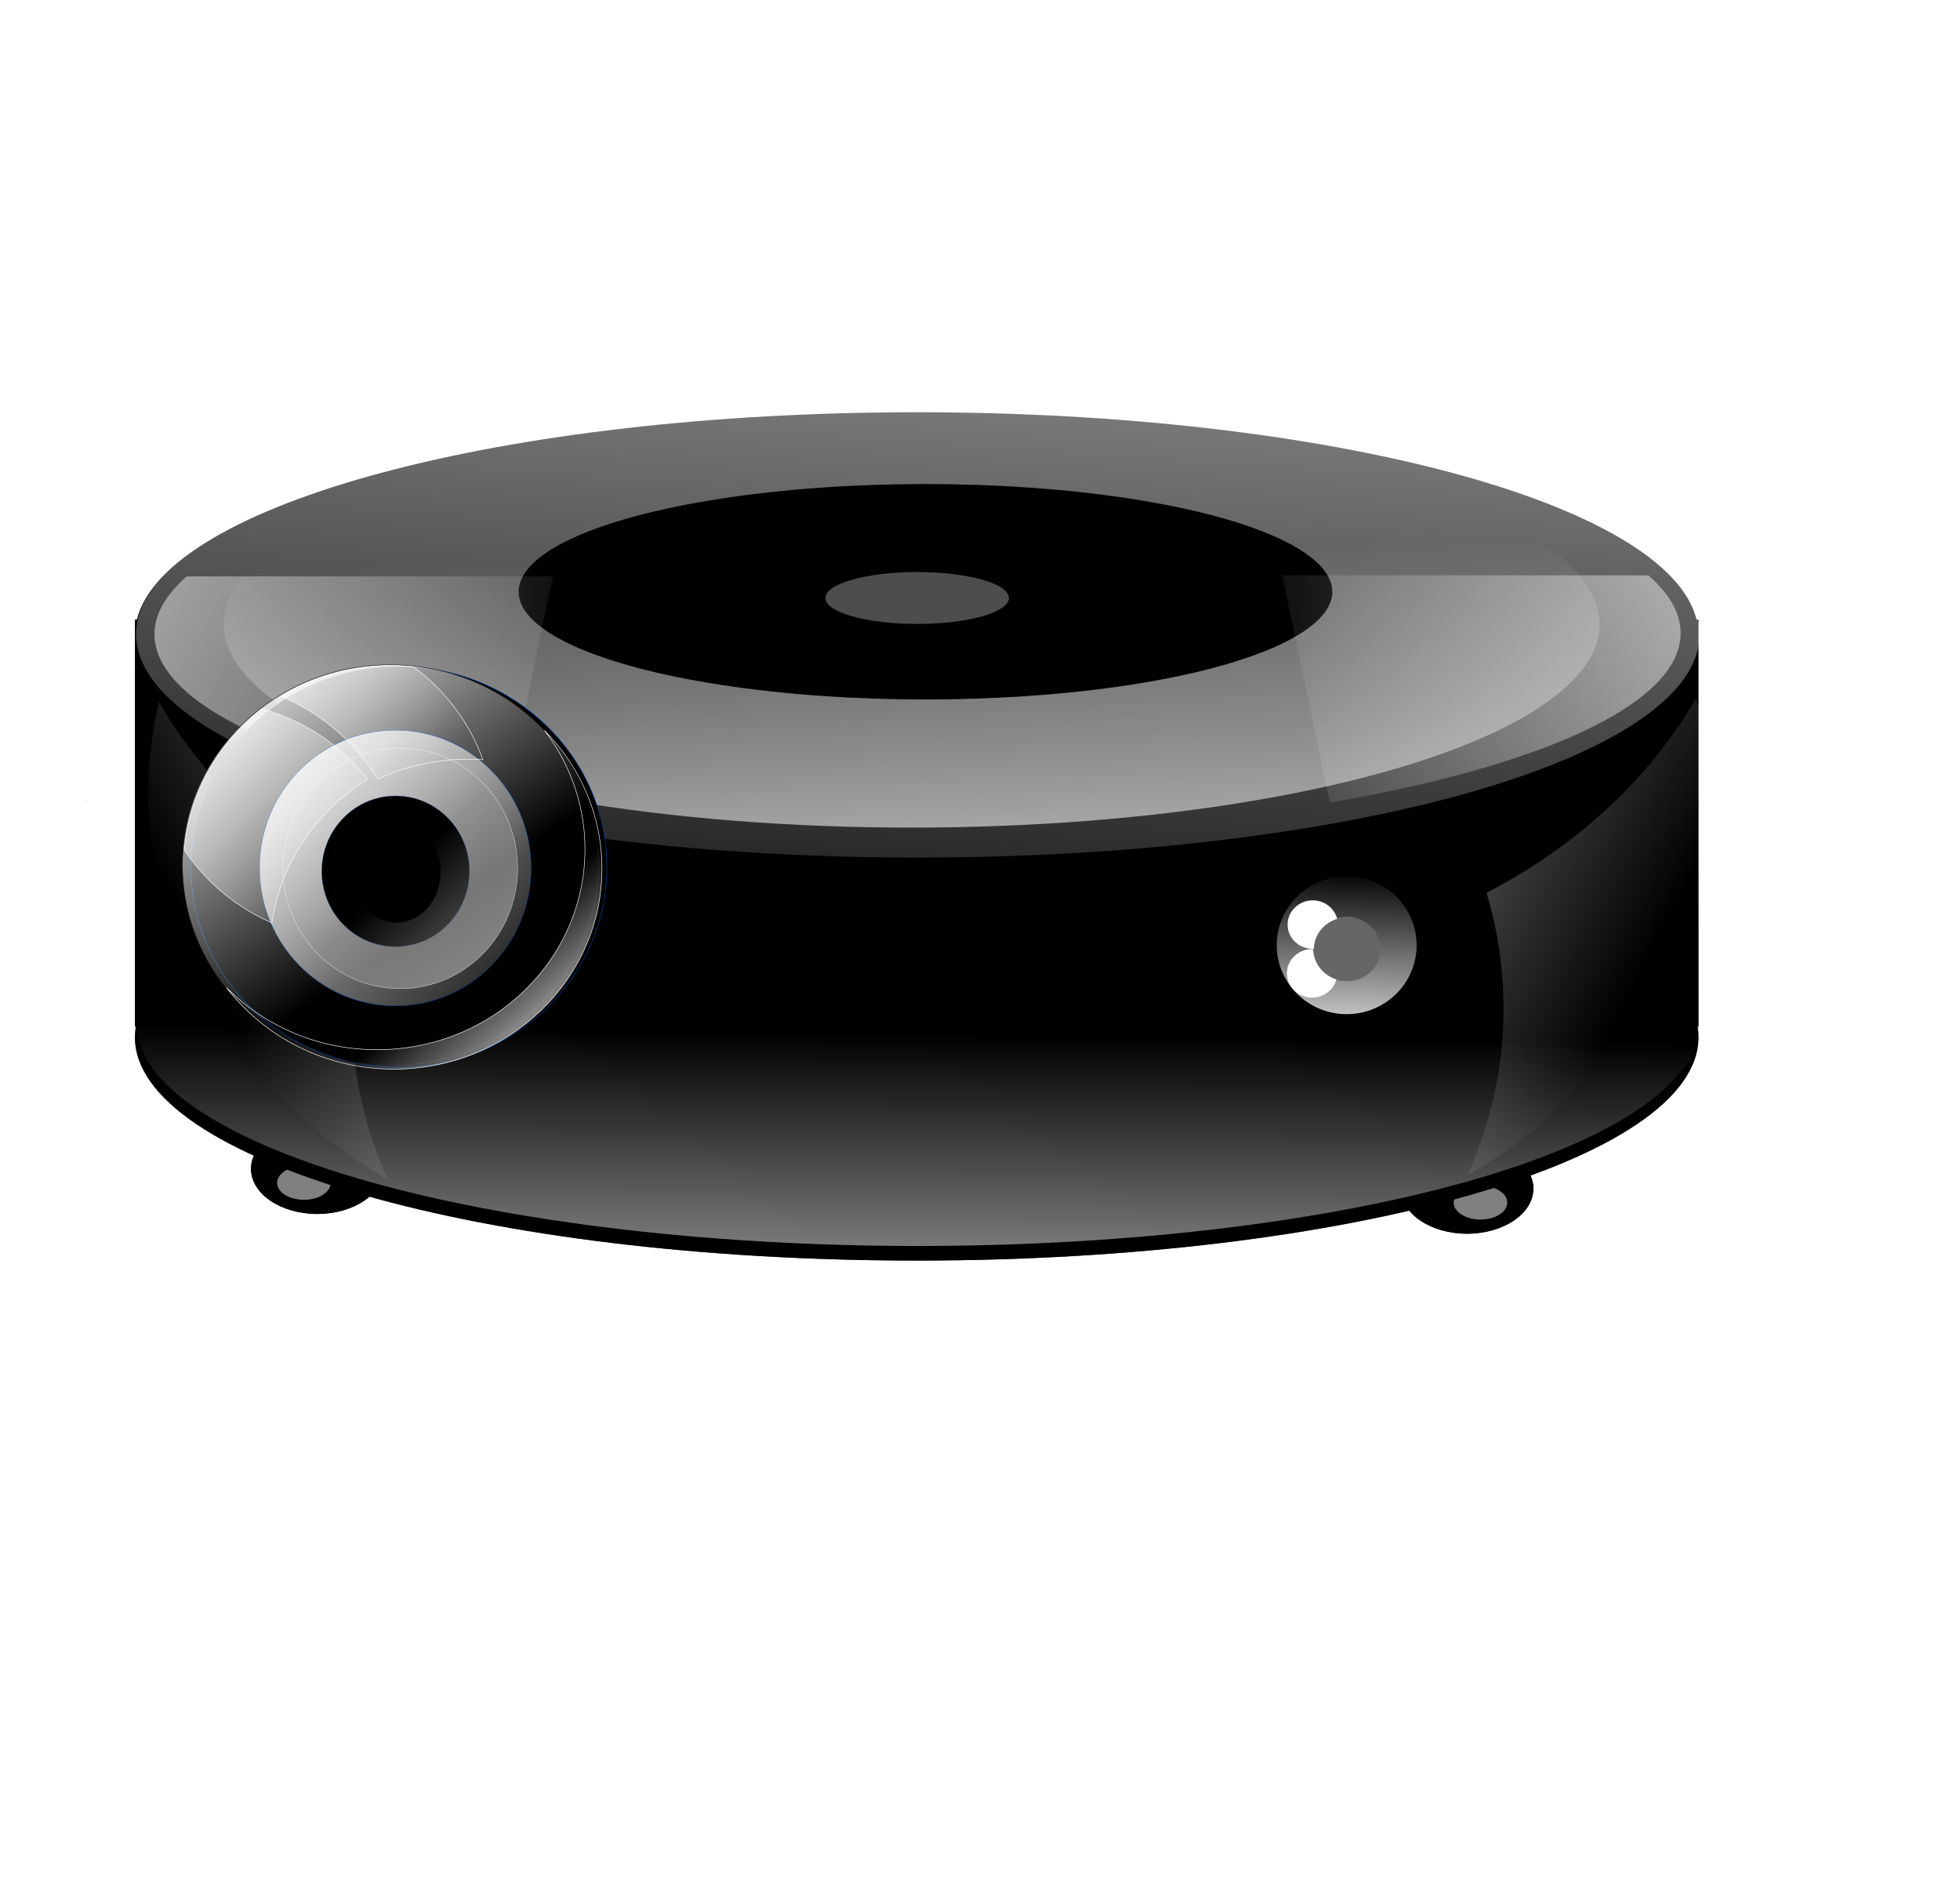 <?xml version="1.0" encoding="UTF-8"?>
<svg width="310mm" height="297mm" version="1.1" xmlns="http://www.w3.org/2000/svg" xmlns:xlink="http://www.w3.org/1999/xlink">
<defs>
<filter id="t" x="-.682" y="-.773" width="2.364" height="2.546" color-interpolation-filters="sRGB">
<feGaussianBlur stdDeviation="84.446"/>
</filter>
<filter id="f" x="-.098" y="-.144" width="1.196" height="1.287" color-interpolation-filters="sRGB">
<feGaussianBlur stdDeviation="3.23"/>
</filter>
<filter id="g" x="-.526" y="-.833" width="2.052" height="2.666" color-interpolation-filters="sRGB">
<feGaussianBlur stdDeviation="7.021"/>
</filter>
<filter id="v" color-interpolation-filters="sRGB">
<feGaussianBlur stdDeviation="14.794"/>
</filter>
<linearGradient id="s" x1="15654" x2="15646" y1="1362.3" y2="606.48" gradientUnits="userSpaceOnUse">
<stop offset="0"/>
<stop stop-opacity="0" offset="1"/>
</linearGradient>
<linearGradient id="r" x1="13148" x2="13086" y1="402.25" y2="1294" gradientUnits="userSpaceOnUse" xlink:href="#a"/>
<linearGradient id="a">
<stop stop-color="#fff" offset="0"/>
<stop stop-color="#fff" stop-opacity="0" offset="1"/>
</linearGradient>
<linearGradient id="q" x1="13070" x2="13073" y1="1283.8" y2="1016.5" gradientUnits="userSpaceOnUse" xlink:href="#a"/>
<linearGradient id="p" x1="13090" x2="13083" y1="1282.1" y2="962.58" gradientUnits="userSpaceOnUse">
<stop stop-color="#fff" offset="0"/>
<stop stop-color="#fff" stop-opacity="0" offset="1"/>
</linearGradient>
<filter id="u" x="-.475" y="-.455" width="1.949" height="1.909" color-interpolation-filters="sRGB">
<feGaussianBlur stdDeviation="21.686"/>
</filter>
<linearGradient id="o" x1="15623" x2="15229" y1="723.32" y2="930.76" gradientTransform="translate(4.769)" gradientUnits="userSpaceOnUse" xlink:href="#a"/>
<linearGradient id="n" x1="15623" x2="15229" y1="723.32" y2="930.76" gradientTransform="matrix(-1 0 0 1 31310 -2.384)" gradientUnits="userSpaceOnUse" xlink:href="#a"/>
<linearGradient id="c" x1="16420" x2="15833" y1="681.44" y2="689.87" gradientUnits="userSpaceOnUse" xlink:href="#a"/>
<filter id="x" color-interpolation-filters="sRGB">
<feGaussianBlur stdDeviation="13.362"/>
</filter>
<linearGradient id="m" x1="11917" x2="12298" y1="485.86" y2="1042.2" gradientUnits="userSpaceOnUse">
<stop stop-color="#fff" offset="0"/>
<stop stop-color="#fff" stop-opacity="0" offset="1"/>
</linearGradient>
<linearGradient id="l" x1="11761" x2="12695" y1="455.46" y2="1382.3" gradientUnits="userSpaceOnUse">
<stop stop-color="#fff" offset="0"/>
<stop stop-color="#fff" stop-opacity="0" offset="1"/>
</linearGradient>
<linearGradient id="k" x1="14877" x2="14679" y1="1113.1" y2="877.02" gradientTransform="translate(121.6 -200.29)" gradientUnits="userSpaceOnUse">
<stop stop-color="#fff" offset="0"/>
<stop stop-color="#fff" stop-opacity="0" offset="1"/>
</linearGradient>
<linearGradient id="j" x1="14004" x2="14473" y1="290.28" y2="694.92" gradientTransform="matrix(.993 -.118 .118 .993 123.56 1503.3)" gradientUnits="userSpaceOnUse" xlink:href="#a"/>
<linearGradient id="i" x1="14004" x2="14473" y1="290.28" y2="694.92" gradientTransform="translate(99.686 -208.72)" gradientUnits="userSpaceOnUse" xlink:href="#a"/>
<filter id="w" x="-.855" y="-1.012" width="2.71" height="3.025" color-interpolation-filters="sRGB">
<feGaussianBlur stdDeviation="54.044"/>
</filter>
<linearGradient id="h" x1="12940" x2="12259" y1="1699.5" y2="917.92" gradientUnits="userSpaceOnUse">
<stop stop-color="#fff" offset="0"/>
<stop stop-color="#fff" stop-opacity="0" offset="1"/>
</linearGradient>
<linearGradient id="b" x1="15665" x2="15667" y1="1007.2" y2="944.02" gradientUnits="userSpaceOnUse" xlink:href="#a"/>
<filter id="e" x="-.617" y="-.747" width="2.235" height="2.495" color-interpolation-filters="sRGB">
<feGaussianBlur stdDeviation="4.987"/>
</filter>
<filter id="d" color-interpolation-filters="sRGB">
<feGaussianBlur stdDeviation="0.306"/>
</filter>
</defs>
<rect x="582.8" y="-2135.9" width="297.25" height="262.2" ry="33.295" fill="#fff" filter="url(#t)"/>
<g transform="translate(-15103 -338.64)">
<g transform="matrix(-1 0 0 1 31185 -99.475)">
<ellipse cx="15205" cy="1148.5" rx="39.622" ry="26.976" filter="url(#f)"/>
<ellipse cx="15205" cy="1148.5" rx="39.622" ry="26.976"/>
<ellipse cx="15197" cy="1156.9" rx="16.017" ry="10.116" fill="#808080" filter="url(#g)"/>
</g>
<g transform="translate(87.673 -111.28)">
<ellipse cx="15205" cy="1148.5" rx="39.622" ry="26.976" filter="url(#f)"/>
<ellipse cx="15205" cy="1148.5" rx="39.622" ry="26.976"/>
<ellipse cx="15197" cy="1156.9" rx="16.017" ry="10.116" fill="#808080" filter="url(#g)"/>
</g>
<path d="m15651 585.03c-246.87 0-449.02 54.68-466.16 123.97h-1.187v9.531 233.69h0.531c-0.343 2.099-0.531 4.19-0.531 6.312 0 73.745 209.24 133.53 467.34 133.53 258.1 0 467.34-59.787 467.34-133.53 0-2.122-0.157-4.214-0.5-6.312h0.5v-233.69-9.531h-1.156c-17.133-69.288-219.32-123.97-466.19-123.97z" filter="url(#v)"/>
<path d="m15651 585.03c-246.87 0-449.02 54.68-466.16 123.97h-1.187v9.531 233.69h0.531c-0.343 2.099-0.531 4.19-0.531 6.312 0 73.745 209.24 133.53 467.34 133.53 258.1 0 467.34-59.787 467.34-133.53 0-2.122-0.157-4.214-0.5-6.312h0.5v-233.69-9.531h-1.156c-17.133-69.288-219.32-123.97-466.19-123.97z" fill="url(#s)"/>
<ellipse transform="translate(2584.7 -291.72)" cx="13067" cy="1009.4" rx="467.34" ry="133.53" fill="url(#r)"/>
<ellipse transform="translate(2584.7 -59.587)" cx="13067" cy="1009.4" rx="467.34" ry="133.53" fill="url(#q)"/>
<ellipse transform="matrix(.88 0 0 .911 4149 -207.92)" cx="13067" cy="1009.4" rx="467.34" ry="133.53" fill="url(#p)"/>
<ellipse transform="translate(-4.769)" cx="15661" cy="692.32" rx="243.21" ry="64.379"/>
<ellipse transform="matrix(1 0 0 .271 355.28 449.63)" cx="15296" cy="909.3" rx="54.841" ry="57.226" fill="#4d4d4d" filter="url(#u)"/>
<path d="m15198 758.17c-4.178 17.768-6.411 36.125-6.411 54.931 0 95.717 56.79 180.18 143.37 230.7-0.547-1.211-1.151-2.394-1.678-3.613-1.857-4.29-3.597-8.627-5.209-13.012-1.612-4.385-3.097-8.812-4.457-13.287-1.362-4.475-2.604-9.003-3.708-13.561-1.101-4.558-2.068-9.154-2.904-13.79-0.838-4.636-1.538-9.311-2.104-14.019-0.565-4.708-0.991-9.451-1.277-14.225-0.286-4.774-0.426-9.573-0.426-14.407 0-4.834 0.14-9.634 0.426-14.407 0.286-4.774 0.712-9.517 1.277-14.224 0.566-4.708 1.266-9.383 2.104-14.019 0.836-4.636 1.803-9.232 2.904-13.79 1.04-4.296 2.212-8.561 3.482-12.784-4.358-2.25-8.65-4.584-12.872-6.998-4.403-2.517-8.724-5.11-12.973-7.798s-8.434-5.47-12.522-8.324c-4.087-2.854-8.077-5.791-11.996-8.805s-7.751-6.094-11.495-9.262c-3.744-3.168-7.407-6.403-10.969-9.719s-7.045-6.718-10.418-10.177c-3.373-3.458-6.64-6.994-9.817-10.588s-6.266-7.252-9.241-10.977c-2.975-3.725-5.826-7.516-8.59-11.366-2.765-3.85-5.441-7.74-7.989-11.709-2.268-3.534-4.419-7.148-6.511-10.771z" fill="url(#o)"/>
<path d="m16117 755.78c4.178 17.768 6.411 36.125 6.411 54.931 0 95.717-56.79 180.18-143.37 230.7 0.547-1.211 1.151-2.394 1.678-3.613 1.857-4.29 3.597-8.627 5.209-13.012 1.612-4.385 3.097-8.812 4.457-13.287 1.362-4.475 2.604-9.003 3.708-13.561 1.101-4.558 2.068-9.154 2.904-13.79 0.838-4.636 1.538-9.311 2.104-14.019 0.565-4.708 0.991-9.451 1.277-14.225 0.286-4.774 0.426-9.573 0.426-14.407 0-4.834-0.14-9.634-0.426-14.407-0.286-4.774-0.712-9.517-1.277-14.224-0.566-4.708-1.266-9.383-2.104-14.019-0.836-4.636-1.803-9.232-2.904-13.79-1.04-4.296-2.212-8.561-3.482-12.784 4.358-2.25 8.65-4.584 12.872-6.998 4.403-2.517 8.724-5.11 12.973-7.798s8.434-5.47 12.522-8.324c4.087-2.854 8.077-5.791 11.996-8.805s7.751-6.094 11.495-9.262c3.744-3.168 7.407-6.403 10.969-9.719s7.045-6.718 10.418-10.177c3.373-3.458 6.64-6.994 9.817-10.588s6.266-7.252 9.241-10.977c2.975-3.725 5.826-7.516 8.59-11.366 2.765-3.85 5.441-7.74 7.989-11.709 2.268-3.534 4.419-7.148 6.511-10.771z" fill="url(#n)"/>
<g transform="translate(-2,-4)" fill="url(#c)">
<path d="m15900 822.33c126.27-21.747 209.66-58.968 209.66-101.29 0-12.002-6.804-23.589-19.282-34.539h-218.97l28.594 135.82z"/>
<path d="m15872 683.12h219.22c-36.474-35.191-122.41-64.267-234.69-80.781l15.469 80.781z"/>
</g>
<g transform="matrix(-1 0 0 1 31305 -3.372)" fill="url(#c)">
<path d="m15900 822.33c126.27-21.747 209.66-58.968 209.66-101.29 0-12.002-6.804-23.589-19.282-34.539h-218.97l28.594 135.82z"/>
<path d="m15872 683.12h219.22c-36.474-35.191-122.41-64.267-234.69-80.781l15.469 80.781z"/>
</g>
<g transform="matrix(.301 0 0 .313 10938 691.95)">
<ellipse transform="translate(2404.5 -409.36)" cx="12225" cy="936.03" rx="413.08" ry="382.73" filter="url(#x)" stroke="#04a"/>
<ellipse transform="translate(2387.6 -412.73)" cx="12225" cy="936.03" rx="413.08" ry="382.73" fill="url(#m)" stroke="#1a1a1a"/>
<ellipse transform="matrix(.653 0 0 .688 6639.4 -115.31)" cx="12225" cy="936.03" rx="413.08" ry="382.73" fill="url(#l)" stroke="#04a"/>
<ellipse transform="matrix(.355 0 0 .376 10283 182.97)" cx="12225" cy="936.03" rx="413.08" ry="382.73" stroke="#04a"/>
<path d="m14287 756.95c75.217 94.495 196.18 155.81 332.62 155.81 228.14 0 413.06-171.34 413.06-382.72 0-102.4-43.5-195.32-114.19-264 3.383 4.25 6.711 8.525 9.906 12.906 3.712 5.09 7.3 10.271 10.75 15.531s6.789 10.608 9.969 16.031 6.193 10.923 9.094 16.5c2.9 5.577 5.668 11.245 8.281 16.969s5.09 11.513 7.406 17.375c2.317 5.862 4.489 11.789 6.5 17.781 2.012 5.992 3.865 12.042 5.563 18.156s3.218 12.303 4.594 18.531c1.375 6.229 2.611 12.509 3.656 18.844 1.044 6.335 1.92 12.723 2.625 19.156s1.237 12.914 1.593 19.438c0.357 6.523 0.532 13.082 0.532 19.688s-0.175 13.164-0.532 19.688c-0.356 6.523-0.888 13.004-1.593 19.438s-1.581 12.821-2.625 19.156c-1.045 6.335-2.281 12.615-3.656 18.844-1.376 6.229-2.896 12.417-4.594 18.531s-3.551 12.164-5.563 18.156c-2.011 5.992-4.183 11.919-6.5 17.781-2.316 5.862-4.793 11.651-7.406 17.375s-5.381 11.391-8.281 16.969c-2.901 5.577-5.914 11.077-9.094 16.5-3.18 5.423-6.519 10.771-9.969 16.031s-7.038 10.441-10.75 15.531c-3.711 5.09-7.535 10.088-11.5 15-3.964 4.912-8.041 9.712-12.25 14.437-4.209 4.726-8.555 9.375-13 13.906s-9.015 8.953-13.687 13.281c-4.672 4.329-9.454 8.569-14.344 12.687-4.89 4.118-9.868 8.131-14.969 12.031-5.1 3.9-10.323 7.67-15.625 11.344-5.301 3.674-10.693 7.249-16.187 10.688-5.494 3.439-11.072 6.741-16.75 9.937-5.678 3.196-11.46 6.273-17.313 9.219s-11.793 5.781-17.812 8.469c-6.02 2.687-12.104 5.235-18.282 7.656-6.177 2.421-12.454 4.697-18.781 6.844-6.326 2.146-12.72 4.167-19.187 6.031-6.468 1.864-12.995 3.583-19.594 5.156-6.599 1.573-13.277 2.975-20 4.25-6.723 1.275-13.475 2.407-20.312 3.375-6.838 0.968-13.745 1.784-20.688 2.438-6.943 0.653-13.928 1.138-20.969 1.469-7.04 0.331-14.121 0.5-21.25 0.5s-14.24-0.169-21.281-0.5-14.026-0.815-20.969-1.469c-6.943-0.653-13.85-1.47-20.687-2.438-6.837-0.968-13.59-2.1-20.313-3.375-6.722-1.274-13.4-2.677-20-4.25-6.599-1.573-13.126-3.292-19.593-5.156-6.468-1.864-12.861-3.885-19.188-6.031-6.327-2.146-12.604-4.423-18.781-6.844-6.178-2.421-12.262-4.969-18.281-7.656-6.02-2.688-11.96-5.523-17.813-8.469s-11.635-6.022-17.313-9.219c-5.677-3.196-11.256-6.498-16.75-9.937-5.493-3.439-10.886-7.014-16.187-10.688-5.301-3.673-10.525-7.444-15.625-11.344s-10.078-7.913-14.969-12.031c-4.89-4.118-9.671-8.359-14.343-12.687-2.328-2.157-4.541-4.418-6.813-6.625z" fill="url(#k)" stroke="#fff"/>
<path d="m14005 401.69c1.668-0.236 3.332-0.597 5-0.781-0.513-0.115-1.021-0.234-1.531-0.344-1.145 0.389-2.317 0.746-3.469 1.125z" opacity=".47"/>
<path d="m14567 358.86c-1.342-1.652-2.621-3.34-3.99-4.969-4.048-4.816-8.223-9.536-12.511-14.151-4.288-4.616-8.679-9.158-13.196-13.566-4.518-4.409-9.164-8.69-13.902-12.884-4.738-4.195-9.573-8.302-14.522-12.276-4.95-3.974-10.01-7.824-15.162-11.57-5.151-3.746-10.396-7.361-15.739-10.872-5.343-3.511-10.792-6.904-16.317-10.174-5.526-3.269-11.131-6.431-16.829-9.452-5.699-3.021-11.473-5.902-17.334-8.668-5.862-2.765-11.826-5.412-17.843-7.915-6.016-2.503-12.089-4.878-18.249-7.111-6.16-2.233-12.39-4.316-18.686-6.272-4.962-1.543-10.01-2.946-15.052-4.313-87.094 65.753-144.63 162.55-154.57 269.19 3.179 4.608 6.428 9.195 9.809 13.655 3.798 5.009 7.742 9.893 11.789 14.709 4.048 4.816 8.192 9.539 12.48 14.155 4.288 4.616 8.707 9.123 13.224 13.532 4.517 4.409 9.136 8.724 13.874 12.919 4.738 4.195 9.603 8.298 14.553 12.272 4.949 3.974 10.011 7.824 15.162 11.57 5.151 3.746 10.396 7.361 15.74 10.872 5.341 3.511 10.76 6.908 16.285 10.177 5.526 3.269 11.162 6.427 16.86 9.448 5.699 3.021 11.472 5.902 17.335 8.668 5.621 2.652 11.316 5.186 17.079 7.597 0.06-0.362 0.1-0.727 0.154-1.088 0.964-6.272 2.088-12.499 3.377-18.687 1.29-6.188 2.745-12.33 4.353-18.425 1.607-6.095 3.351-12.133 5.269-18.125s3.996-11.948 6.217-17.829c2.221-5.881 4.595-11.702 7.11-17.463 2.517-5.761 5.169-11.462 7.973-17.094 2.804-5.632 5.755-11.2 8.839-16.693 3.083-5.493 6.32-10.912 9.677-16.258 3.356-5.346 6.836-10.594 10.457-15.784s7.387-10.321 11.265-15.346 7.862-9.952 11.99-14.803c4.127-4.851 8.375-9.627 12.743-14.294 4.369-4.668 8.87-9.245 13.473-13.72s9.313-8.833 14.144-13.108c4.829-4.274 9.792-8.466 14.841-12.53 5.05-4.064 10.2-8.003 15.458-11.848 5.258-3.845 10.606-7.58 16.07-11.197 5.34-3.535 10.779-6.971 16.305-10.281z" fill="url(#j)" stroke="#fff"/>
<path d="m14615 142.3c-80.77 0-156.11 21.494-219.75 58.625 4.845 1.954 9.692 3.944 14.437 6.062 6.02 2.687 11.96 5.492 17.813 8.438s11.603 6.022 17.281 9.219 11.288 6.53 16.782 9.969c5.493 3.439 10.886 6.983 16.187 10.656s10.493 7.475 15.594 11.375c5.1 3.9 10.109 7.913 15 12.031 4.89 4.118 9.671 8.328 14.343 12.656 4.673 4.329 9.243 8.75 13.688 13.281s8.76 9.181 12.969 13.906 8.316 9.526 12.281 14.438 7.788 9.941 11.5 15.031 7.3 10.271 10.75 15.531c1.167 1.78 2.238 3.607 3.375 5.406 0.136-0.061 0.27-0.127 0.406-0.188 6.02-2.687 12.135-5.235 18.313-7.656 6.177-2.421 12.423-4.697 18.75-6.844 6.326-2.146 12.72-4.168 19.187-6.031 6.468-1.864 13.026-3.583 19.625-5.156 6.6-1.573 13.246-3.007 19.969-4.281s13.507-2.376 20.344-3.344 13.744-1.784 20.687-2.438 13.928-1.138 20.969-1.469 14.121-0.5 21.25-0.5 14.209 0.169 21.25 0.5c2.766 0.13 5.495 0.384 8.25 0.562-0.774-2.067-1.471-4.168-2.281-6.219-2.317-5.862-4.794-11.683-7.406-17.406-2.613-5.724-5.351-11.36-8.25-16.938-2.901-5.577-5.945-11.077-9.126-16.5-3.179-5.423-6.518-10.771-9.968-16.031s-7.007-10.441-10.719-15.531-7.567-10.088-11.531-15c-3.965-4.912-8.041-9.743-12.25-14.469s-8.555-9.344-13-13.875-8.984-8.953-13.656-13.281c-4.674-4.329-9.454-8.569-14.344-12.688-4.891-4.118-9.9-8.131-15-12.031-3.475-2.657-7.056-5.197-10.625-7.75-14.159-1.36-28.546-2.062-43.094-2.062z" fill="url(#i)" stroke="#fff"/>
<ellipse transform="translate(114.86 -213.78)" cx="14512" cy="742.13" rx="75.871" ry="64.069" fill="#fff" filter="url(#w)"/>
<ellipse transform="matrix(.564 0 0 .6 7737.3 -32.203)" cx="12225" cy="936.03" rx="413.08" ry="382.73" fill="url(#h)" stroke="#fff"/>
<ellipse transform="translate(111.49 -203.66)" cx="14513" cy="740.45" rx="87.673" ry="96.103"/>
</g>
<g transform="translate(1.539e-6 -758.24)">
<g transform="translate(31.167 -22.963)">
<ellipse transform="matrix(1.55 0 0 1.81 -8407 -68.931)" cx="15667" cy="968.9" rx="26.976" ry="22.761" fill="url(#b)"/>
<ellipse transform="matrix(1.55 0 0 1.81 -8750.1 95.134)" cx="15875" cy="887.55" rx="9.695" ry="8.009" fill="#fff" filter="url(#e)"/>
<ellipse transform="matrix(1.55 0 0 1.81 -8748.1 91.057)" cx="15887" cy="881.65" rx="12.856" ry="10.538" fill="#666" filter="url(#d)"/>
</g>
<g transform="matrix(1 0 0 -1 31.588 3351.1)">
<ellipse transform="matrix(1.55 0 0 1.81 -8407 -68.931)" cx="15667" cy="968.9" rx="26.976" ry="22.761" fill="url(#b)"/>
<ellipse transform="matrix(1.55 0 0 1.81 -8750.1 95.134)" cx="15875" cy="887.55" rx="9.695" ry="8.009" fill="#fff" filter="url(#e)"/>
<ellipse transform="matrix(1.55 0 0 1.81 -8748.1 91.057)" cx="15887" cy="881.65" rx="12.856" ry="10.538" fill="#666" filter="url(#d)"/>
</g>
</g>
</g>
</svg>
